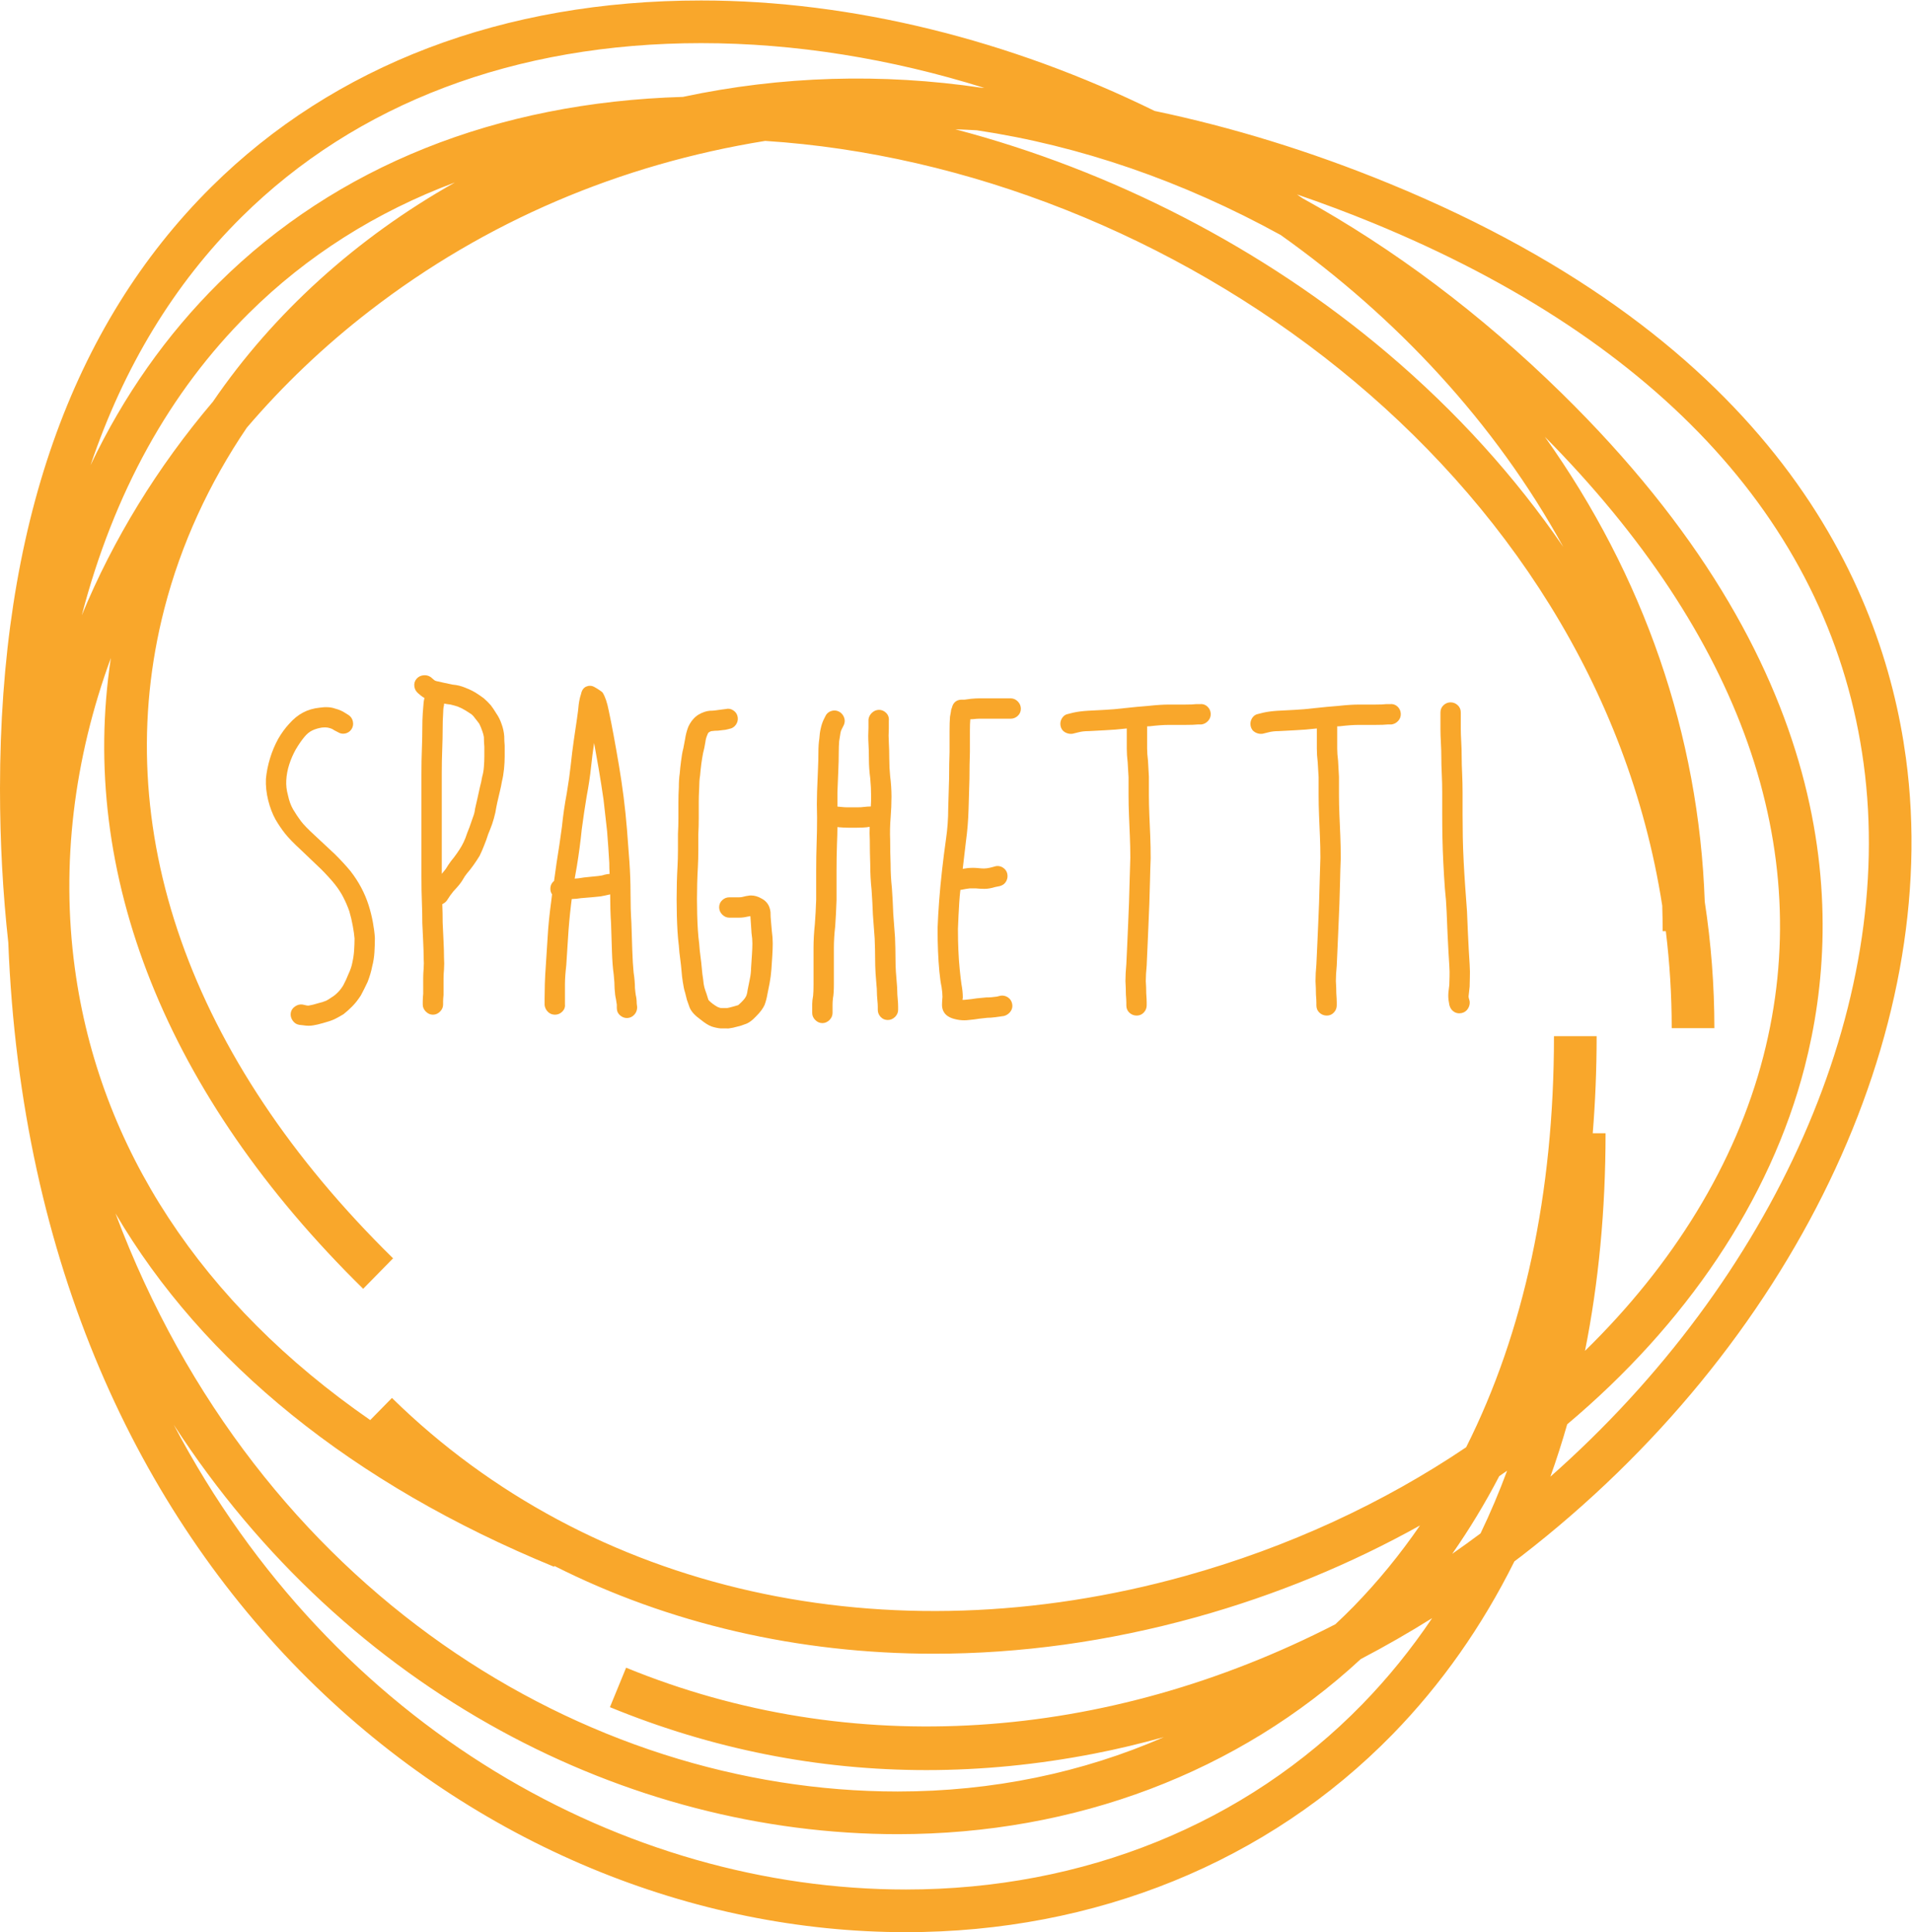 <?xml version="1.0" encoding="UTF-8" standalone="no"?>
<!-- Created with Inkscape (http://www.inkscape.org/) -->

<svg
   xmlns:dc="http://purl.org/dc/elements/1.1/"
   xmlns:cc="http://creativecommons.org/ns#"
   xmlns:rdf="http://www.w3.org/1999/02/22-rdf-syntax-ns#"
   xmlns:svg="http://www.w3.org/2000/svg"
   xmlns="http://www.w3.org/2000/svg"
   xmlns:sodipodi="http://sodipodi.sourceforge.net/DTD/sodipodi-0.dtd"
   xmlns:inkscape="http://www.inkscape.org/namespaces/inkscape"
   version="1.1"
   id="svg2"
   xml:space="preserve"
   width="1158.013"
   height="1170.16"
   viewBox="0 0 1158.013 1170.16"
   sodipodi:docname="Spaghetti Logo.eps"
   inkscape:version="0.92.3 (2405546, 2018-03-11)"><defs
     id="defs6" /><sodipodi:namedview
     pagecolor="#ffffff"
     bordercolor="#666666"
     borderopacity="1"
     objecttolerance="10"
     gridtolerance="10"
     guidetolerance="10"
     inkscape:pageopacity="0"
     inkscape:pageshadow="2"
     inkscape:window-width="2560"
     inkscape:window-height="1375"
     id="namedview4"
     showgrid="false"
     inkscape:zoom="0.80672726"
     inkscape:cx="644.71366"
     inkscape:cy="573.97329"
     inkscape:window-x="0"
     inkscape:window-y="0"
     inkscape:window-maximized="1"
     inkscape:current-layer="g10" /><g
     id="g10"
     inkscape:groupmode="layer"
     inkscape:label="ink_ext_XXXXXX"
     transform="matrix(1.333,0,0,-1.333,0,1170.16)"><path
       inkscape:connector-curvature="0"
       id="path14"
       style="fill:#f9a72b;fill-opacity:1;fill-rule:nonzero;stroke:none;stroke-width:0.1"
       d="m 167.462,466.654 c -0.808,2.568 -1.914,5.197 -3.287,7.812 -1.374,2.608 -3.032,5.163 -4.946,7.62 -1.92,2.327 -4.245,4.856 -6.927,7.537 -2.597,2.465 -5.564,5.235 -9.072,8.468 -3.157,2.888 -5.35,5.145 -6.518,6.708 -1.188,1.583 -2.387,3.382 -3.555,5.329 -1.021,1.782 -1.797,3.918 -2.32,6.416 -0.639,2.288 -0.899,4.548 -0.774,6.726 0.128,2.437 0.587,4.891 1.364,7.293 0.776,2.392 1.765,4.667 2.93,6.745 1.31,2.228 2.632,4.148 3.937,5.713 1.107,1.35 2.312,2.343 3.581,2.951 1.315,0.625 2.814,1.07 4.385,1.314 1.448,0.12 2.525,0.078 3.298,-0.175 0.922,-0.23 1.675,-0.572 2.24,-1.02 l 1.73,-0.891 c 1.015,-0.656 2.149,-0.865 3.328,-0.611 1.199,0.257 2.153,0.907 2.839,1.933 0.683,1.031 0.903,2.197 0.651,3.468 -0.254,1.268 -0.905,2.26 -1.962,2.968 l -1.587,0.991 c -1.277,0.852 -2.785,1.503 -4.482,1.934 -1.895,0.711 -4.355,0.848 -7.043,0.444 -2.797,-0.284 -5.359,-1.033 -7.615,-2.227 -2.249,-1.196 -4.376,-2.933 -6.302,-5.137 -1.784,-1.918 -3.455,-4.213 -4.977,-6.839 -1.513,-2.755 -2.759,-5.732 -3.702,-8.847 -0.958,-3.148 -1.581,-6.264 -1.853,-9.306 -0.142,-3.158 0.205,-6.438 1.032,-9.749 0.828,-3.302 1.945,-6.228 3.332,-8.719 1.361,-2.323 2.81,-4.461 4.303,-6.349 1.516,-1.936 3.987,-4.477 7.541,-7.756 3.222,-3.09 6.174,-5.909 8.844,-8.441 2.345,-2.344 4.422,-4.621 6.166,-6.76 1.557,-1.949 2.875,-3.959 3.917,-5.973 1.055,-2.049 1.985,-4.209 2.748,-6.369 0.655,-2.224 1.189,-4.491 1.588,-6.748 0.392,-2.093 0.658,-4.021 0.789,-5.652 0,-1.699 -0.066,-3.522 -0.2,-5.566 -0.133,-1.839 -0.396,-3.614 -0.794,-5.339 -0.254,-1.509 -0.836,-3.253 -1.753,-5.229 -0.793,-1.979 -1.589,-3.704 -2.345,-5.092 -0.768,-1.276 -1.598,-2.363 -2.47,-3.231 -0.997,-1.001 -1.941,-1.76 -2.808,-2.255 l -0.085,-0.055 c -0.881,-0.63 -1.717,-1.145 -2.428,-1.505 -0.875,-0.376 -2.11,-0.765 -3.722,-1.17 -1.708,-0.524 -3.012,-0.851 -3.875,-0.972 l -0.182,-0.043 c -0.132,-0.046 -0.576,-0.072 -1.071,0.029 l -1.891,0.417 c -1.195,0.166 -2.35,-0.128 -3.424,-0.874 -1.111,-0.765 -1.761,-1.773 -1.934,-2.995 -0.169,-1.195 0.126,-2.349 0.877,-3.432 0.767,-1.101 1.774,-1.749 3.024,-1.93 l 1.759,-0.195 c 0.855,-0.143 1.688,-0.214 2.478,-0.214 0.8,0 1.577,0.073 2.261,0.211 0.997,0.147 2.463,0.494 4.34,1.03 2.034,0.544 3.708,1.103 5.022,1.683 1.401,0.706 2.777,1.463 4.09,2.25 l 0.099,0.067 c 1.224,0.95 2.544,2.129 3.921,3.507 1.39,1.393 2.721,3.073 3.998,5.064 0.953,1.776 1.977,3.825 3.07,6.152 0.963,2.481 1.657,4.843 2.047,6.949 0.55,2.076 0.9,4.277 1.038,6.539 0.135,2.259 0.204,4.411 0.202,6.462 -0.139,2.2 -0.45,4.611 -0.923,7.165 -0.48,2.6 -1.133,5.215 -1.942,7.771" /><path
       inkscape:connector-curvature="0"
       id="path16"
       style="fill:#f9a72b;fill-opacity:1;fill-rule:nonzero;stroke:none;stroke-width:0.1"
       d="m 220.064,538.623 v -4.43 c 0,-1.428 -0.065,-2.984 -0.199,-4.755 -0.13,-1.667 -0.387,-3.154 -0.765,-4.421 l -0.028,-0.12 c -0.271,-1.605 -0.602,-3.129 -0.995,-4.57 -0.407,-1.755 -0.78,-3.438 -1.112,-5.053 -0.355,-1.691 -0.715,-3.259 -1.098,-4.793 l -0.026,-0.143 c -0.125,-1.241 -0.441,-2.505 -0.951,-3.784 -0.54,-1.482 -1.086,-3.049 -1.596,-4.589 -0.671,-1.608 -1.29,-3.257 -1.816,-4.845 -0.52,-1.301 -1.075,-2.481 -1.652,-3.505 -0.584,-1.037 -1.346,-2.228 -2.265,-3.538 -0.929,-1.329 -1.789,-2.453 -2.601,-3.4 -0.824,-1.106 -1.645,-2.339 -2.443,-3.664 -0.379,-0.503 -0.947,-1.197 -1.689,-2.066 -0.036,-0.034 -0.07,-0.07 -0.104,-0.104 v 45.7 c 0,3.531 0.068,7.107 0.2,10.63 0.135,3.537 0.203,6.734 0.203,9.501 0,2.658 0.068,4.866 0.203,6.641 0,1.66 0.126,3 0.374,3.982 l 0.03,0.245 c 0,0.228 0.017,0.44 0.055,0.64 0.864,-0.178 1.806,-0.318 2.811,-0.419 1.155,-0.26 2.319,-0.584 3.409,-0.946 1.272,-0.509 2.438,-1.091 3.463,-1.73 1.065,-0.669 1.998,-1.268 2.723,-1.742 0.596,-0.48 1.137,-1.083 1.607,-1.79 l 0.063,-0.084 c 0.631,-0.76 1.277,-1.599 1.923,-2.497 0.511,-1.037 0.956,-2.121 1.333,-3.255 0.363,-0.975 0.612,-1.898 0.741,-2.744 0.002,-1.487 0.071,-2.98 0.202,-4.352 z m 9.042,4.7 c -0.142,1.965 -0.569,3.889 -1.256,5.678 -0.562,1.69 -1.351,3.267 -2.308,4.631 -0.83,1.38 -1.662,2.627 -2.521,3.766 -0.968,1.104 -2.014,2.151 -3.169,3.159 -1.106,0.83 -2.314,1.659 -3.592,2.464 -1.331,0.838 -2.912,1.611 -4.665,2.288 -1.954,0.835 -3.938,1.334 -5.901,1.483 -1.31,0.259 -2.554,0.521 -3.761,0.791 -1.405,0.283 -2.574,0.542 -3.625,0.807 -0.474,0.093 -0.832,0.267 -1.152,0.583 l -1.41,1.207 -0.094,0.071 c -0.998,0.668 -2.143,0.931 -3.402,0.764 -1.262,-0.165 -2.292,-0.725 -3.061,-1.664 -0.784,-0.957 -1.095,-2.096 -0.924,-3.382 0.164,-1.257 0.757,-2.317 1.761,-3.153 l 1.221,-1.017 c 0.5,-0.402 1.043,-0.774 1.623,-1.11 -0.16,-0.548 -0.287,-1.159 -0.382,-1.839 -0.148,-1.502 -0.284,-3.206 -0.405,-5.059 -0.135,-1.897 -0.203,-4.291 -0.203,-7.117 0,-2.638 -0.065,-5.655 -0.2,-9.22 -0.133,-3.414 -0.2,-7.154 -0.2,-11.114 v -46.904 c 0,-4.287 0.065,-7.987 0.2,-11.313 0.133,-3.248 0.2,-6.485 0.201,-9.665 0.133,-3.091 0.269,-5.978 0.401,-8.663 0.135,-2.735 0.201,-5.024 0.204,-7.073 0.128,-1.683 0.128,-3.324 0,-4.874 -0.138,-1.689 -0.205,-3.099 -0.205,-4.31 l 0.005,-7.149 c -0.139,-1.415 -0.206,-2.566 -0.206,-3.521 v -1.408 c 0,-1.211 0.472,-2.297 1.401,-3.222 0.926,-0.931 2.01,-1.403 3.224,-1.403 1.208,0 2.293,0.471 3.224,1.401 0.93,0.929 1.401,2.014 1.401,3.224 v 1.408 c 0,0.796 0.065,1.774 0.194,2.908 l 0.007,7.762 c 0,1.08 0.066,2.335 0.2,3.752 0.132,1.781 0.132,3.723 0.003,5.709 0,2.014 -0.067,4.334 -0.204,7.096 -0.138,2.684 -0.272,5.564 -0.403,8.607 0,2.794 -0.057,5.604 -0.17,8.366 0.796,0.346 1.465,0.853 2.017,1.548 l 1.594,2.395 c 0.915,1.303 1.894,2.476 2.948,3.529 1.274,1.418 2.204,2.662 2.845,3.803 0.571,1.018 1.179,1.914 1.793,2.65 0.981,1.125 1.984,2.405 2.977,3.801 0.995,1.388 1.925,2.799 2.802,4.263 0.665,1.33 1.355,2.916 2.042,4.692 0.692,1.669 1.312,3.392 1.811,5.032 0.711,1.714 1.308,3.243 1.835,4.698 0.554,1.66 1.038,3.385 1.449,5.185 0.258,1.553 0.559,3.128 0.896,4.683 0.316,1.454 0.685,3.035 1.1,4.7 0.398,1.599 0.742,3.25 1.006,4.829 0.414,1.649 0.728,3.526 0.934,5.582 0.202,2.052 0.305,3.982 0.305,5.735 l -0.004,4.922 c -0.132,1.429 -0.198,2.821 -0.201,4.208" /><path
       inkscape:connector-curvature="0"
       id="path18"
       style="fill:#f9a72b;fill-opacity:1;fill-rule:nonzero;stroke:none;stroke-width:0.1"
       d="m 261.11,478.655 0.996,5.652 c 0.937,5.757 1.686,11.399 2.22,16.739 0.666,5.063 1.409,10.064 2.205,14.842 0.944,4.986 1.625,9.553 2.024,13.567 0.402,3.733 0.863,7.365 1.376,10.831 0.689,-3.726 1.388,-7.652 2.084,-11.697 0.802,-4.701 1.545,-9.433 2.204,-14.039 0.532,-4.561 1.072,-9.326 1.609,-14.258 0.39,-4.803 0.727,-9.672 1,-14.414 0,-1.72 0.051,-3.44 0.152,-5.079 -0.803,-0.061 -1.609,-0.193 -2.41,-0.392 l -0.131,-0.043 c -0.579,-0.233 -1.503,-0.413 -2.75,-0.536 -1.34,-0.136 -2.684,-0.272 -4.01,-0.403 -1.673,-0.14 -3.262,-0.347 -4.67,-0.605 -0.628,-0.079 -1.262,-0.135 -1.899,-0.165 z m 27.771,-53.003 c -0.13,0.767 -0.26,1.893 -0.387,3.258 0,2.052 -0.207,4.472 -0.611,7.146 -0.266,2.637 -0.469,5.999 -0.601,9.994 l -0.402,12.515 c -0.264,4.091 -0.398,8.607 -0.398,13.422 0,4.666 -0.171,9.499 -0.508,14.364 -0.333,4.765 -0.705,9.713 -1.107,14.707 -0.397,4.911 -0.908,9.837 -1.517,14.641 -0.604,4.773 -1.317,9.595 -2.119,14.333 -0.814,4.819 -1.629,9.429 -2.42,13.703 -0.769,4.19 -1.516,7.959 -2.213,11.18 -0.702,3.641 -1.599,6.319 -2.745,8.186 l -0.172,0.209 c -0.068,0.065 -0.278,0.259 -1.32,0.995 -0.708,0.491 -1.52,0.986 -2.414,1.467 -1.133,0.61 -2.38,0.657 -3.578,0.14 -1.245,-0.529 -2.049,-1.697 -2.391,-3.471 -0.414,-1.14 -0.76,-2.673 -1.035,-4.618 -0.133,-1.713 -0.401,-3.925 -0.798,-6.572 -0.403,-2.689 -0.873,-5.876 -1.409,-9.567 -0.538,-3.698 -1.014,-7.539 -1.413,-11.409 -0.398,-3.706 -1.005,-8.023 -1.802,-12.806 -0.941,-4.972 -1.69,-10.148 -2.221,-15.353 -0.674,-5.094 -1.485,-10.571 -2.415,-16.297 -0.385,-2.682 -0.769,-5.427 -1.15,-8.23 -1.101,-0.852 -1.68,-2.084 -1.68,-3.589 0,-0.896 0.258,-1.731 0.769,-2.488 -0.122,-1.061 -0.241,-2.068 -0.357,-3.012 -0.808,-5.918 -1.352,-11.296 -1.616,-15.981 -0.279,-4.823 -0.543,-8.934 -0.806,-12.566 -0.266,-3.62 -0.436,-6.718 -0.504,-9.204 -0.068,-2.359 -0.102,-4.537 -0.102,-6.471 v -3.019 l 0.01,-0.136 c 0.159,-1.157 0.662,-2.163 1.49,-2.987 0.86,-0.863 1.945,-1.301 3.227,-1.301 1.271,0 2.388,0.471 3.323,1.401 0.933,0.935 1.346,2.072 1.197,3.29 v 9.094 c 0,2.294 0.201,5.201 0.603,8.684 0.274,3.754 0.544,7.959 0.802,12.497 0.273,4.707 0.745,9.902 1.405,15.434 0.092,0.749 0.186,1.465 0.281,2.147 1.394,0.026 2.842,0.163 4.26,0.405 1.33,0.129 2.933,0.262 4.845,0.401 1.201,0.133 2.535,0.268 4.093,0.414 1.493,0.269 2.802,0.544 3.89,0.817 0.122,0.032 0.245,0.058 0.367,0.081 0.006,-4.766 0.142,-9.228 0.403,-13.234 0.134,-4.294 0.266,-8.522 0.405,-12.68 0.132,-4.177 0.407,-7.737 0.81,-10.542 0.262,-2.498 0.395,-4.63 0.397,-6.403 0.137,-2.094 0.344,-3.667 0.617,-4.727 0.128,-0.78 0.257,-1.622 0.389,-2.527 v -1.538 c 0,-1.38 0.527,-2.518 1.567,-3.386 0.914,-0.759 1.925,-1.144 3.004,-1.144 0.107,0 0.216,0.004 0.328,0.012 1.196,0.087 2.232,0.603 3.081,1.531 0.839,0.922 1.265,2.062 1.265,3.39 l -0.203,1.672 c -0.003,1.399 -0.148,2.677 -0.414,3.728" /><path
       inkscape:connector-curvature="0"
       id="path20"
       style="fill:#f9a72b;fill-opacity:1;fill-rule:nonzero;stroke:none;stroke-width:0.1"
       d="m 350.289,459.409 c -0.131,1.287 -0.198,2.607 -0.198,3.924 l -0.006,0.106 c -0.308,2.896 -1.71,4.989 -4.111,6.189 -1.557,0.911 -3.152,1.372 -4.74,1.372 -0.226,0 -0.452,-0.009 -0.722,-0.033 -1.133,-0.142 -2.2,-0.356 -3.139,-0.626 -0.454,-0.114 -0.982,-0.172 -1.571,-0.172 h -4.426 c -1.196,0 -2.268,-0.426 -3.185,-1.264 -0.955,-0.866 -1.44,-1.963 -1.44,-3.259 0,-1.282 0.474,-2.401 1.402,-3.32 0.924,-0.932 2.008,-1.404 3.223,-1.404 h 4.426 c 1.29,0 2.526,0.147 3.617,0.423 0.471,0.091 0.978,0.185 1.518,0.28 0.089,-0.883 0.158,-1.845 0.208,-2.872 0.07,-1.418 0.172,-3.004 0.314,-4.832 0.26,-1.697 0.392,-3.272 0.392,-4.68 0,-1.423 -0.065,-3.115 -0.2,-5.172 -0.136,-2.147 -0.272,-4.156 -0.406,-6.102 0,-1.535 -0.195,-3.225 -0.584,-5.05 -0.388,-2.073 -0.725,-3.755 -1,-5 l -0.018,-0.104 c -0.122,-1.086 -0.359,-1.99 -0.705,-2.684 -0.356,-0.71 -1.038,-1.571 -2.028,-2.561 -0.803,-0.803 -1.274,-1.201 -1.543,-1.401 l -2.655,-0.759 c -0.87,-0.25 -1.685,-0.441 -2.424,-0.566 h -2.335 c -0.522,0 -0.966,0.097 -1.359,0.296 l -0.212,0.078 c -0.146,0.036 -0.772,0.263 -2.646,1.632 -1.323,1.024 -1.757,1.572 -1.897,1.806 -0.264,0.911 -0.527,1.762 -0.8,2.588 -0.375,0.995 -0.706,1.986 -0.983,2.943 -0.25,0.873 -0.441,2.095 -0.578,3.713 -0.266,1.599 -0.465,3.228 -0.592,4.847 -0.136,1.689 -0.343,3.538 -0.611,5.495 -0.263,1.881 -0.463,3.854 -0.603,5.931 -0.263,1.955 -0.464,4.031 -0.596,6.172 -0.132,2.034 -0.231,4.262 -0.301,6.811 -0.067,2.348 -0.101,4.776 -0.101,7.218 0,2.438 0.034,4.867 0.101,7.218 0.071,2.573 0.17,4.933 0.301,7.22 0.136,2.471 0.205,5.065 0.205,7.707 l -0.002,7.19 c 0.132,2.335 0.199,4.792 0.199,7.302 v 7.247 c 0,1.992 0.067,4.207 0.203,6.642 0,2.088 0.13,3.93 0.398,5.557 0.129,1.587 0.333,3.468 0.599,5.579 0.252,1.786 0.519,3.392 0.779,4.707 0.408,1.492 0.745,3.109 1.036,4.985 0.121,1.099 0.432,2.218 0.927,3.327 l 0.037,0.094 c 0.177,0.536 0.414,0.882 0.774,1.065 0.727,0.44 1.036,0.462 1.091,0.462 l 0.162,0.014 c 0.759,0.124 1.653,0.187 2.658,0.187 l 0.123,0.008 c 1.07,0.132 2.207,0.266 3.41,0.401 l 1.695,0.415 c 1.187,0.182 2.171,0.785 2.922,1.793 0.759,1.017 1.06,2.176 0.894,3.446 -0.17,1.288 -0.819,2.334 -1.934,3.109 -1.091,0.753 -2.278,0.982 -3.481,0.661 l -1.539,-0.192 c -1.082,-0.137 -2.093,-0.268 -3.04,-0.403 -0.882,-0.127 -1.78,-0.192 -2.763,-0.196 -1.62,-0.149 -3.317,-0.736 -5.064,-1.756 -1.905,-1.174 -3.455,-3.009 -4.637,-5.523 -0.692,-1.792 -1.186,-3.695 -1.462,-5.619 -0.266,-1.471 -0.537,-2.876 -0.784,-4.14 -0.414,-1.517 -0.763,-3.462 -1.033,-5.766 -0.268,-1.986 -0.472,-3.902 -0.599,-5.619 -0.275,-1.77 -0.415,-3.921 -0.413,-6.333 -0.136,-2.289 -0.205,-4.612 -0.205,-6.905 v -7.247 c 0,-2.377 -0.067,-4.726 -0.203,-7.045 v -7.447 c 0,-2.493 -0.067,-4.981 -0.198,-7.392 -0.134,-2.304 -0.236,-4.753 -0.302,-7.277 -0.067,-2.466 -0.101,-5.015 -0.101,-7.577 0,-2.563 0.034,-5.078 0.101,-7.476 0.066,-2.461 0.167,-4.842 0.302,-7.078 0.131,-2.215 0.337,-4.438 0.606,-6.549 0.134,-2.036 0.34,-4.025 0.611,-5.9 0.271,-2.06 0.465,-3.823 0.594,-5.378 0.133,-1.894 0.34,-3.687 0.613,-5.304 0.274,-1.919 0.625,-3.536 1.026,-4.734 l 0.827,-3.296 c 0.408,-1.217 0.815,-2.369 1.235,-3.486 0.75,-1.806 2.375,-3.591 4.928,-5.429 2.123,-1.7 3.804,-2.743 5.142,-3.19 1.271,-0.422 2.629,-0.708 4.036,-0.851 l 3.583,-0.005 0.056,0.006 c 1.256,0.142 2.601,0.425 3.931,0.823 1.245,0.281 2.365,0.629 3.33,1.037 1.649,0.47 3.36,1.676 5.21,3.662 1.848,1.85 3.1,3.528 3.854,5.198 0.552,1.518 0.976,3.135 1.253,4.777 0.263,1.339 0.598,3.017 1.003,5.04 0.403,2.132 0.679,4.271 0.823,6.355 0.133,1.882 0.267,3.898 0.403,6.05 0.135,2.19 0.203,4.107 0.203,5.698 0,1.763 -0.138,3.639 -0.403,5.515 -0.141,1.749 -0.273,3.299 -0.406,4.653" /><path
       inkscape:connector-curvature="0"
       id="path22"
       style="fill:#f9a72b;fill-opacity:1;fill-rule:nonzero;stroke:none;stroke-width:0.1"
       d="m 407.667,427.5 c 0,1.084 -0.071,2.337 -0.209,3.724 -0.137,1.376 -0.271,3.058 -0.397,5 -0.134,1.943 -0.199,4.094 -0.199,6.574 0,2.646 -0.067,5.622 -0.205,9.142 -0.272,3.346 -0.536,6.967 -0.806,10.821 -0.131,3.858 -0.335,7.731 -0.608,11.549 -0.395,3.583 -0.595,7.272 -0.596,11.001 -0.134,3.718 -0.202,7.362 -0.203,10.873 -0.134,3.435 -0.067,6.781 0.201,9.949 0.27,3.415 0.406,6.692 0.406,9.74 0,3.113 -0.207,6.272 -0.611,9.36 -0.265,2.612 -0.398,5.288 -0.398,7.954 0,2.66 -0.07,5.187 -0.207,7.519 -0.127,1.826 -0.127,3.882 0.003,6.169 v 3.564 c 0.15,1.338 -0.261,2.54 -1.197,3.488 -0.935,0.928 -2.019,1.398 -3.222,1.398 -1.191,0 -2.264,-0.428 -3.19,-1.271 -0.912,-0.829 -1.458,-1.843 -1.624,-3.011 l -0.01,-0.07 0.002,-3.64 c -0.14,-2.578 -0.14,-5.055 0,-7.369 0.131,-1.982 0.197,-4.33 0.197,-6.978 0,-2.85 0.206,-5.809 0.607,-8.755 0.266,-2.757 0.4,-5.569 0.4,-8.358 0,-1.399 -0.047,-2.889 -0.139,-4.443 -1.114,-0.024 -2.13,-0.092 -3.053,-0.206 -0.737,-0.124 -1.831,-0.187 -3.253,-0.187 h -4.229 c -0.912,0 -1.959,0.065 -3.125,0.196 l -1.512,0.151 -0.001,6.467 c 0.129,3.621 0.267,6.904 0.399,9.855 0.136,3.008 0.204,5.733 0.204,8.097 0,1.996 0.067,3.797 0.188,5.271 0.27,1.619 0.469,2.896 0.607,3.826 0.111,0.68 0.331,1.291 0.707,1.93 l 0.833,1.663 c 0.517,1.196 0.517,2.41 0,3.609 -0.501,1.165 -1.311,2.015 -2.413,2.526 -1.104,0.509 -2.279,0.557 -3.475,0.133 -1.206,-0.433 -2.078,-1.261 -2.569,-2.406 l -0.823,-1.65 c -0.562,-1.256 -0.991,-2.615 -1.266,-3.99 -0.286,-1.142 -0.498,-2.692 -0.62,-4.519 -0.275,-1.771 -0.415,-3.854 -0.415,-6.192 0,-2.322 -0.065,-4.875 -0.199,-7.804 -0.139,-3.092 -0.271,-6.448 -0.403,-10.076 -0.136,-3.762 -0.136,-7.715 -0.001,-11.714 0,-3.97 -0.068,-7.885 -0.201,-11.637 -0.134,-3.844 -0.203,-8.123 -0.203,-12.719 l 10e-4,-12.851 c -0.132,-3.994 -0.335,-7.771 -0.601,-11.201 -0.402,-3.771 -0.606,-7.397 -0.606,-10.775 V 430.72 c 0,-2.347 -0.065,-4.139 -0.184,-5.255 -0.28,-1.519 -0.421,-2.798 -0.421,-3.802 v -4.029 c 0,-1.214 0.472,-2.299 1.4,-3.223 0.931,-0.929 2.015,-1.4 3.222,-1.4 1.206,0 2.29,0.471 3.225,1.401 0.929,0.928 1.4,2.013 1.4,3.222 v 3.826 c 0,0.764 0.065,1.744 0.18,2.823 0.284,1.405 0.422,3.51 0.422,6.437 v 16.507 c 0,3.038 0.202,6.319 0.603,9.796 0.267,3.756 0.47,7.764 0.605,11.945 v 13.086 c 0,4.404 0.069,8.593 0.203,12.435 0.117,2.502 0.183,5.048 0.199,7.585 l 0.721,-0.079 c 1.487,-0.137 2.873,-0.206 4.119,-0.206 h 4.029 c 1.78,0 3.307,0.07 4.536,0.208 l 0.131,0.023 c 0.205,0.052 0.551,0.109 1.123,0.142 -0.08,-1.972 -0.062,-4.002 0.053,-6.017 0,-3.631 0.066,-7.367 0.197,-11.071 0,-3.904 0.206,-7.8 0.609,-11.545 0.26,-3.648 0.464,-7.429 0.606,-11.27 0.265,-3.901 0.533,-7.527 0.8,-10.843 0.135,-3.451 0.201,-6.269 0.201,-8.618 0,-2.523 0.068,-4.915 0.203,-7.107 0.131,-2.124 0.268,-3.898 0.408,-5.281 0.132,-1.21 0.196,-2.229 0.196,-3.114 0,-1.015 0.07,-2.265 0.206,-3.719 0.134,-1.35 0.199,-2.371 0.199,-3.123 v -1.411 c 0,-1.196 0.425,-2.269 1.263,-3.191 0.866,-0.949 1.961,-1.431 3.257,-1.431 1.27,0 2.387,0.469 3.328,1.401 0.926,0.932 1.395,2.016 1.395,3.221 v 1.411 c 0,0.951 -0.067,2.165 -0.206,3.721 -0.129,1.301 -0.194,2.419 -0.194,3.325" /><path
       inkscape:connector-curvature="0"
       id="path24"
       style="fill:#f9a72b;fill-opacity:1;fill-rule:nonzero;stroke:none;stroke-width:0.1"
       d="m 459.206,560.559 h -14.093 c -1.222,0 -2.506,-0.067 -3.953,-0.21 -1.051,-0.133 -2.042,-0.266 -2.962,-0.396 l -1.617,-0.003 c -1.512,-0.117 -3.438,-0.855 -4.095,-3.683 -0.286,-0.604 -0.439,-1.225 -0.452,-1.848 l -0.398,-2.225 c -0.137,-1.629 -0.207,-3.824 -0.207,-6.527 l 0.001,-9.423 c -0.133,-3.543 -0.2,-7.553 -0.199,-11.885 -0.139,-4.299 -0.271,-8.858 -0.404,-13.721 0,-4.759 -0.336,-9.45 -0.999,-13.949 -0.674,-4.727 -1.285,-9.545 -1.814,-14.319 -0.531,-4.641 -0.972,-9.294 -1.31,-13.829 -0.34,-4.504 -0.579,-8.683 -0.71,-12.455 0,-3.866 0.068,-7.403 0.203,-10.508 0.133,-3.236 0.338,-6.303 0.608,-9.116 0.265,-2.815 0.609,-5.224 1.011,-7.103 0.261,-1.674 0.392,-3.181 0.395,-4.396 -0.136,-1.669 -0.204,-2.88 -0.204,-3.704 0,-2.289 1.007,-5.259 5.78,-6.404 1.421,-0.376 2.864,-0.567 4.285,-0.567 0.711,0 1.43,0.047 2.09,0.136 1.618,0.134 3.27,0.341 4.84,0.605 1.422,0.131 2.634,0.265 3.604,0.399 1.056,0.003 2.094,0.073 3.093,0.21 0.929,0.135 1.929,0.27 3.016,0.404 l 1.408,0.201 0.131,0.028 c 1.153,0.328 2.109,0.991 2.84,1.969 0.774,1.024 1.046,2.241 0.789,3.519 -0.256,1.268 -0.906,2.26 -1.935,2.949 -1.009,0.669 -2.121,0.929 -3.311,0.763 l -1.663,-0.412 c -0.909,-0.131 -1.72,-0.227 -2.419,-0.287 -0.686,-0.064 -1.479,-0.097 -2.424,-0.097 l -0.125,-0.008 c -1.072,-0.135 -2.477,-0.269 -4.268,-0.41 -1.58,-0.266 -3.176,-0.465 -4.807,-0.598 -0.542,-0.078 -1.087,-0.106 -1.631,-0.084 0.031,0.305 0.075,0.605 0.137,0.905 l 0.021,0.201 c 0,1.805 -0.209,3.83 -0.616,5.981 -0.259,1.796 -0.521,4.021 -0.801,6.801 -0.267,2.657 -0.469,5.549 -0.599,8.602 -0.132,2.858 -0.198,6.161 -0.199,9.783 0.132,3.785 0.336,7.84 0.601,12.054 0.111,1.84 0.281,3.727 0.505,5.622 l 0.728,0.105 c 1.125,0.25 2.29,0.445 3.465,0.579 h 2.909 c 1.336,-0.134 2.639,-0.202 3.877,-0.202 1.422,0 3.062,0.282 4.873,0.837 l 2.01,0.402 c 1.353,0.338 2.347,1.082 2.955,2.21 0.583,1.083 0.751,2.226 0.5,3.399 -0.261,1.21 -0.955,2.172 -2.068,2.86 -1.111,0.675 -2.328,0.845 -3.502,0.514 l -2.171,-0.596 c -1.108,-0.249 -2.05,-0.376 -2.8,-0.376 -0.78,0 -1.757,0.065 -2.919,0.194 -1.403,0.138 -2.868,0.141 -4.438,-10e-4 -0.785,-0.087 -1.573,-0.202 -2.357,-0.344 l 1.444,12.299 c 0.674,4.855 1.084,9.905 1.22,15.011 0.129,5.094 0.267,9.656 0.4,13.71 0,4.215 0.067,8.269 0.2,12.082 v 9.46 c 0,2.281 0.062,4.088 0.183,5.379 0.391,0.042 0.804,0.064 1.235,0.064 l 0.123,0.008 c 1.027,0.127 1.933,0.191 2.695,0.191 h 14.295 c 1.192,0 2.264,0.426 3.189,1.269 0.951,0.869 1.433,1.964 1.433,3.255 0,1.269 -0.47,2.388 -1.402,3.329 -0.931,0.926 -2.015,1.397 -3.22,1.397" /><path
       inkscape:connector-curvature="0"
       id="path26"
       style="fill:#f9a72b;fill-opacity:1;fill-rule:nonzero;stroke:none;stroke-width:0.1"
       d="m 545.103,557.94 h -1.553 l -0.125,-0.008 c -1.021,-0.128 -2.672,-0.193 -4.905,-0.193 h -7.249 c -2.69,0 -5.909,-0.205 -9.535,-0.607 -3.562,-0.276 -7.162,-0.616 -10.713,-1.01 -3.365,-0.405 -6.457,-0.673 -9.19,-0.798 -2.958,-0.136 -5.513,-0.273 -7.661,-0.405 -2.319,-0.137 -4.469,-0.415 -6.424,-0.833 l -2.369,-0.594 c -1.217,-0.191 -2.183,-0.851 -2.873,-1.966 -0.67,-1.093 -0.881,-2.284 -0.629,-3.539 0.257,-1.292 0.99,-2.294 2.113,-2.895 1.058,-0.574 2.181,-0.785 3.336,-0.616 l 2.54,0.627 c 1.382,0.379 2.987,0.571 4.836,0.573 2.095,0.139 4.627,0.273 7.524,0.4 2.96,0.13 6.232,0.399 9.728,0.8 v -9.061 c 0,-2.068 0.138,-4.21 0.405,-6.302 0.133,-2.146 0.265,-4.423 0.398,-6.782 v -8.051 c 0,-2.962 0.069,-6.093 0.204,-9.305 l 0.401,-9.662 c 0.134,-3.129 0.201,-6.365 0.202,-9.581 -0.133,-3.331 -0.235,-6.757 -0.304,-10.184 -0.066,-3.373 -0.167,-6.89 -0.299,-10.449 -0.135,-3.558 -0.271,-6.813 -0.4,-9.759 -0.124,-2.734 -0.241,-5.465 -0.358,-8.196 l -0.447,-9.674 c -0.271,-2.956 -0.409,-5.56 -0.407,-7.802 0.133,-2.133 0.2,-4.145 0.203,-6.062 0.135,-1.627 0.2,-2.85 0.2,-3.742 v -1.207 c 0,-1.366 0.484,-2.496 1.431,-3.351 0.916,-0.843 2.024,-1.271 3.291,-1.271 1.3,0 2.397,0.483 3.257,1.435 0.841,0.923 1.268,1.997 1.268,3.187 v 1.41 c 0,0.96 -0.069,2.34 -0.2,4.026 0,1.741 -0.068,3.66 -0.202,5.637 0,1.967 0.134,4.304 0.401,6.999 0.132,2.819 0.268,5.839 0.404,9.061 l 0.093,2.12 c 0.101,2.302 0.206,4.684 0.307,7.139 0.132,2.952 0.268,6.211 0.404,9.771 0.13,3.52 0.232,7.047 0.303,10.487 0.066,3.464 0.167,6.877 0.304,10.185 0,3.555 -0.068,7.023 -0.204,10.309 -0.136,3.085 -0.272,6.239 -0.403,9.461 -0.133,3.153 -0.201,6.187 -0.201,9.018 l -10e-4,8.306 c -0.134,2.548 -0.272,4.968 -0.413,7.326 -0.259,1.955 -0.391,3.807 -0.391,5.503 v 9.664 c 0,0.117 -0.005,0.234 -0.014,0.353 0.415,0.038 0.825,0.057 1.229,0.057 l 0.118,0.007 c 3.309,0.396 6.181,0.596 8.537,0.596 h 7.45 c 2.586,0 4.448,0.065 5.69,0.201 h 1.555 l 0.14,0.01 c 1.174,0.166 2.189,0.714 3.015,1.627 0.854,0.937 1.247,2.064 1.168,3.357 -0.088,1.264 -0.604,2.336 -1.537,3.189 -0.941,0.853 -2.093,1.219 -3.448,1.064" /><path
       inkscape:connector-curvature="0"
       id="path28"
       style="fill:#f9a72b;fill-opacity:1;fill-rule:nonzero;stroke:none;stroke-width:0.1"
       d="m 631.46,557.94 h -1.552 l -0.124,-0.008 c -1.024,-0.128 -2.674,-0.193 -4.906,-0.193 h -7.25 c -2.69,0 -5.909,-0.205 -9.536,-0.607 -3.564,-0.277 -7.165,-0.617 -10.712,-1.01 -3.367,-0.406 -6.459,-0.673 -9.19,-0.798 -2.957,-0.136 -5.512,-0.273 -7.66,-0.405 -2.322,-0.137 -4.471,-0.415 -6.424,-0.833 l -2.371,-0.594 c -1.202,-0.19 -2.193,-0.867 -2.87,-1.966 -0.669,-1.092 -0.881,-2.283 -0.631,-3.538 0.256,-1.292 0.989,-2.295 2.113,-2.896 1.06,-0.575 2.185,-0.785 3.336,-0.616 l 2.538,0.627 c 1.385,0.379 2.99,0.571 4.837,0.573 2.101,0.139 4.632,0.274 7.525,0.4 2.961,0.13 6.234,0.399 9.727,0.8 v -9.061 c 0,-2.068 0.139,-4.21 0.405,-6.303 0.134,-2.146 0.267,-4.423 0.401,-6.781 v -8.051 c 0,-2.993 0.068,-6.124 0.202,-9.305 l 0.4,-9.662 c 0.134,-3.128 0.201,-6.365 0.202,-9.582 -0.134,-3.43 -0.237,-6.856 -0.303,-10.183 -0.063,-3.267 -0.163,-6.782 -0.299,-10.449 -0.136,-3.558 -0.272,-6.813 -0.401,-9.759 -0.123,-2.722 -0.24,-5.442 -0.357,-8.16 l -0.447,-9.71 c -0.271,-2.942 -0.407,-5.546 -0.405,-7.801 0.131,-2.145 0.198,-4.156 0.201,-6.063 0.134,-1.627 0.2,-2.85 0.2,-3.742 v -1.207 c 0,-1.366 0.483,-2.496 1.432,-3.351 0.917,-0.843 2.025,-1.271 3.291,-1.271 1.299,0 2.396,0.483 3.256,1.434 0.841,0.923 1.267,1.995 1.267,3.188 v 1.41 c 0,0.986 -0.068,2.366 -0.199,4.026 0,1.736 -0.069,3.655 -0.201,5.637 0,1.973 0.132,4.311 0.399,6.999 0.133,2.819 0.269,5.839 0.404,9.061 l 0.093,2.114 c 0.102,2.304 0.206,4.688 0.308,7.145 0.132,2.952 0.267,6.211 0.403,9.77 0.132,3.502 0.234,7.031 0.305,10.488 0.063,3.408 0.165,6.821 0.302,10.185 0,3.587 -0.068,7.054 -0.202,10.309 -0.136,3.085 -0.271,6.239 -0.405,9.461 -0.133,3.153 -0.2,6.187 -0.2,9.018 l -10e-4,8.305 c -0.132,2.548 -0.272,4.968 -0.411,7.327 -0.26,1.955 -0.392,3.807 -0.392,5.503 v 9.664 c 0,0.117 -0.005,0.234 -0.014,0.353 0.415,0.038 0.826,0.057 1.229,0.057 l 0.118,0.007 c 3.31,0.396 6.182,0.596 8.535,0.596 h 7.452 c 2.584,0 4.447,0.065 5.689,0.201 h 1.555 l 0.139,0.01 c 1.175,0.166 2.192,0.714 3.019,1.628 0.853,0.94 1.246,2.067 1.165,3.354 -0.086,1.264 -0.603,2.336 -1.537,3.19 -0.941,0.854 -2.098,1.22 -3.448,1.065" /><path
       inkscape:connector-curvature="0"
       id="path30"
       style="fill:#f9a72b;fill-opacity:1;fill-rule:nonzero;stroke:none;stroke-width:0.1"
       d="m 667.739,429.605 0.006,0.108 c 0,1.219 0.033,2.627 0.099,4.185 0.071,1.615 0.037,3.493 -0.101,5.744 -0.132,2.009 -0.268,4.221 -0.401,6.634 -0.134,2.414 -0.27,5.057 -0.401,7.942 -0.137,2.885 -0.271,6.067 -0.405,9.589 -0.272,3.624 -0.539,7.312 -0.808,11.071 -0.262,3.682 -0.498,7.536 -0.701,11.455 -0.208,4.076 -0.339,7.686 -0.4,11.04 -0.066,3.352 -0.1,6.867 -0.1,10.448 v 9.866 c 0,3.032 -0.069,6.027 -0.204,8.907 -0.132,2.61 -0.199,5.031 -0.199,7.196 0,2.361 -0.07,4.751 -0.206,7.103 -0.133,2.321 -0.199,4.212 -0.199,5.781 v 7.45 c 0,1.357 -0.481,2.486 -1.433,3.355 -0.926,0.841 -1.999,1.267 -3.19,1.267 -1.193,0 -2.266,-0.427 -3.191,-1.268 -0.949,-0.865 -1.431,-1.994 -1.431,-3.354 v -7.45 c 0,-1.795 0.068,-3.913 0.202,-6.299 0.132,-2.281 0.199,-4.497 0.199,-6.585 0,-2.293 0.068,-4.883 0.204,-7.7 0.131,-2.598 0.198,-5.426 0.198,-8.403 v -9.866 c 0,-3.697 0.033,-7.16 0.1,-10.588 0.07,-3.604 0.206,-7.441 0.405,-11.404 0.204,-4.073 0.442,-8.009 0.712,-11.739 0.398,-3.601 0.666,-7.166 0.796,-10.594 0.132,-3.625 0.271,-6.884 0.404,-9.772 0.132,-2.891 0.267,-5.543 0.404,-7.963 0.134,-2.418 0.267,-4.637 0.403,-6.651 0.129,-1.925 0.164,-3.615 0.102,-5.018 -0.067,-1.359 -0.103,-2.609 -0.103,-3.718 -0.134,-1.184 -0.265,-2.3 -0.4,-3.386 -0.143,-1.571 -0.07,-3.09 0.212,-4.483 l 0.217,-1.285 c 0.327,-1.32 1.01,-2.332 2.026,-3.009 0.748,-0.499 1.579,-0.752 2.468,-0.752 0.326,0 0.664,0.035 1.002,0.103 1.279,0.254 2.278,0.948 2.971,2.067 0.655,1.074 0.904,2.21 0.739,3.378 l -0.421,1.516 c -0.099,0.387 -0.095,0.847 0.024,1.456 l 0.401,3.626" /><path
       inkscape:connector-curvature="0"
       id="path32"
       style="fill:#f9a72b;fill-opacity:1;fill-rule:nonzero;stroke:none;stroke-width:0.1"
       d="m 704.424,206.94 c 2.78,7.756 5.316,15.695 7.637,23.795 53.725,45.187 92.23,101.58 107.897,162.352 18.567,71.999 14.506,183.522 -110.25,305.947 -37.032,36.341 -76.68,65.982 -117.88,88.72 -0.84,0.59 -1.693,1.161 -2.536,1.744 11.463,-3.932 22.948,-8.215 34.438,-12.929 C 755.204,722.634 832.322,637.676 846.753,530.875 861.587,421.104 806.238,296.91 704.424,206.94 Z M 618.912,103.489 C 566.019,49.252 492.383,19.385 411.573,19.385 284.346,19.385 151.744,92.188 78.934,230.56 158.037,108.491 285.33,44.523 407.873,44.523 c 80.75,0 154.871,28.145 210.404,79.561 10.977,5.739 21.79,11.942 32.415,18.581 -9.503,-14.1 -20.095,-27.193 -31.78,-39.176 z m 91.364,525.874 c -21.804,31.842 -48.538,61.432 -79.925,88.035 -56.476,47.87 -125.415,83.098 -196.28,101.697 3.229,-0.11 6.468,-0.266 9.714,-0.442 46.926,-7.024 93.435,-23.028 138.107,-47.587 52.466,-37.269 97.391,-85.299 128.384,-141.703 z m 13.395,-266.386 c 1.164,14.35 1.768,29.052 1.768,44.101 h -19.385 c 0,-71.318 -13.625,-134.49 -39.902,-186.768 C 628.62,195.011 585.368,174.87 538.43,161.814 402.855,124.104 268.132,154.346 178.081,242.713 l -9.863,-10.05 C 91.802,285.542 45.043,356.235 33.991,438.02 27.618,485.168 33.634,533.329 50.375,578.902 35.527,480.884 75.535,380.112 165.013,292.306 l 13.579,13.838 C 85.94,397.061 49.037,501.889 74.68,601.327 c 7.56,29.319 20.359,56.985 37.459,82.205 16.365,19.157 34.998,36.98 55.738,53.01 52.795,40.799 113.885,66.642 179.789,77.28 183.198,-11.793 376.612,-148.825 407.582,-347.444 0.118,-3.845 0.188,-7.709 0.188,-11.591 h 1.436 c 1.76,-14.388 2.678,-29.08 2.678,-44.059 h 19.385 c 0,19.402 -1.496,38.588 -4.377,57.473 -2.653,75.892 -27.778,148.174 -72.661,211.211 89.216,-90.153 123.567,-187.341 99.292,-281.484 -12.61,-48.902 -41.141,-94.838 -81.035,-133.817 6.184,30.946 9.342,63.991 9.342,98.866 z M 96.736,695.342 C 71.472,665.604 51.4,632.776 37.159,598.298 c 14.506,55.483 39.812,101.451 75.902,137.231 26.403,26.18 57.962,46.098 93.629,59.414 C 161.852,769.681 124.185,735.486 96.736,695.342 Z M 420.923,73.633 c 25.079,0 50.451,2.478 76.028,7.438 10.659,2.065 21.287,4.618 31.866,7.546 -36.92,-16.145 -77.893,-24.709 -120.944,-24.709 -142.09,0 -290.891,90.916 -355.406,262.646 C 92.194,258.876 160.136,203.589 251.743,166.013 l 0.151,0.367 c 52.092,-26.268 110.921,-39.876 172.456,-39.872 39.017,0 79.125,5.467 119.273,16.628 36.215,10.072 70.342,24.241 101.563,41.647 -9.096,-13.228 -19.172,-25.545 -30.224,-36.875 -2.681,-2.747 -5.453,-5.393 -8.238,-8.018 C 502.386,86.275 386.585,78.272 284.478,120.159 l -7.357,-17.932 C 323.542,83.184 371.671,73.633 420.923,73.633 Z M 672.688,181.167 c -4.258,-3.176 -8.547,-6.276 -12.868,-9.282 7.801,11.162 14.929,22.944 21.371,35.297 1.189,0.824 2.395,1.632 3.574,2.465 -3.642,-9.81 -7.67,-19.306 -12.077,-28.48 z M 109.713,779.191 c 52.164,51.715 124.39,79.05 208.872,79.05 42.609,0 86.22,-7.064 128.61,-20.334 -0.417,0.027 -0.834,0.048 -1.246,0.07 -45.204,6.672 -90.802,5.407 -135.645,-4.157 -84.707,-2.488 -157.447,-31.538 -210.892,-84.525 -23.823,-23.619 -43.255,-51.26 -58.263,-82.78 15.084,44.62 37.941,82.316 68.563,112.676 z m 756.25,-245.723 c -10.746,79.535 -60.221,189.387 -234.877,261.034 -35.669,14.633 -71.285,25.558 -106.479,32.934 -65.54,32.193 -137.511,50.189 -206.022,50.189 -89.703,0 -166.649,-29.277 -222.52,-84.67 C 32.322,729.755 0,637.757 0,519.523 0,495.349 1.293,472.047 3.764,449.627 15.188,157.367 219.237,0 411.573,0 c 86.078,0 164.644,31.948 221.214,89.954 22.138,22.701 40.608,49.028 55.289,78.52 1.068,0.815 2.154,1.597 3.217,2.417 123.023,95.069 191.587,237.388 174.67,362.577" /></g></svg>